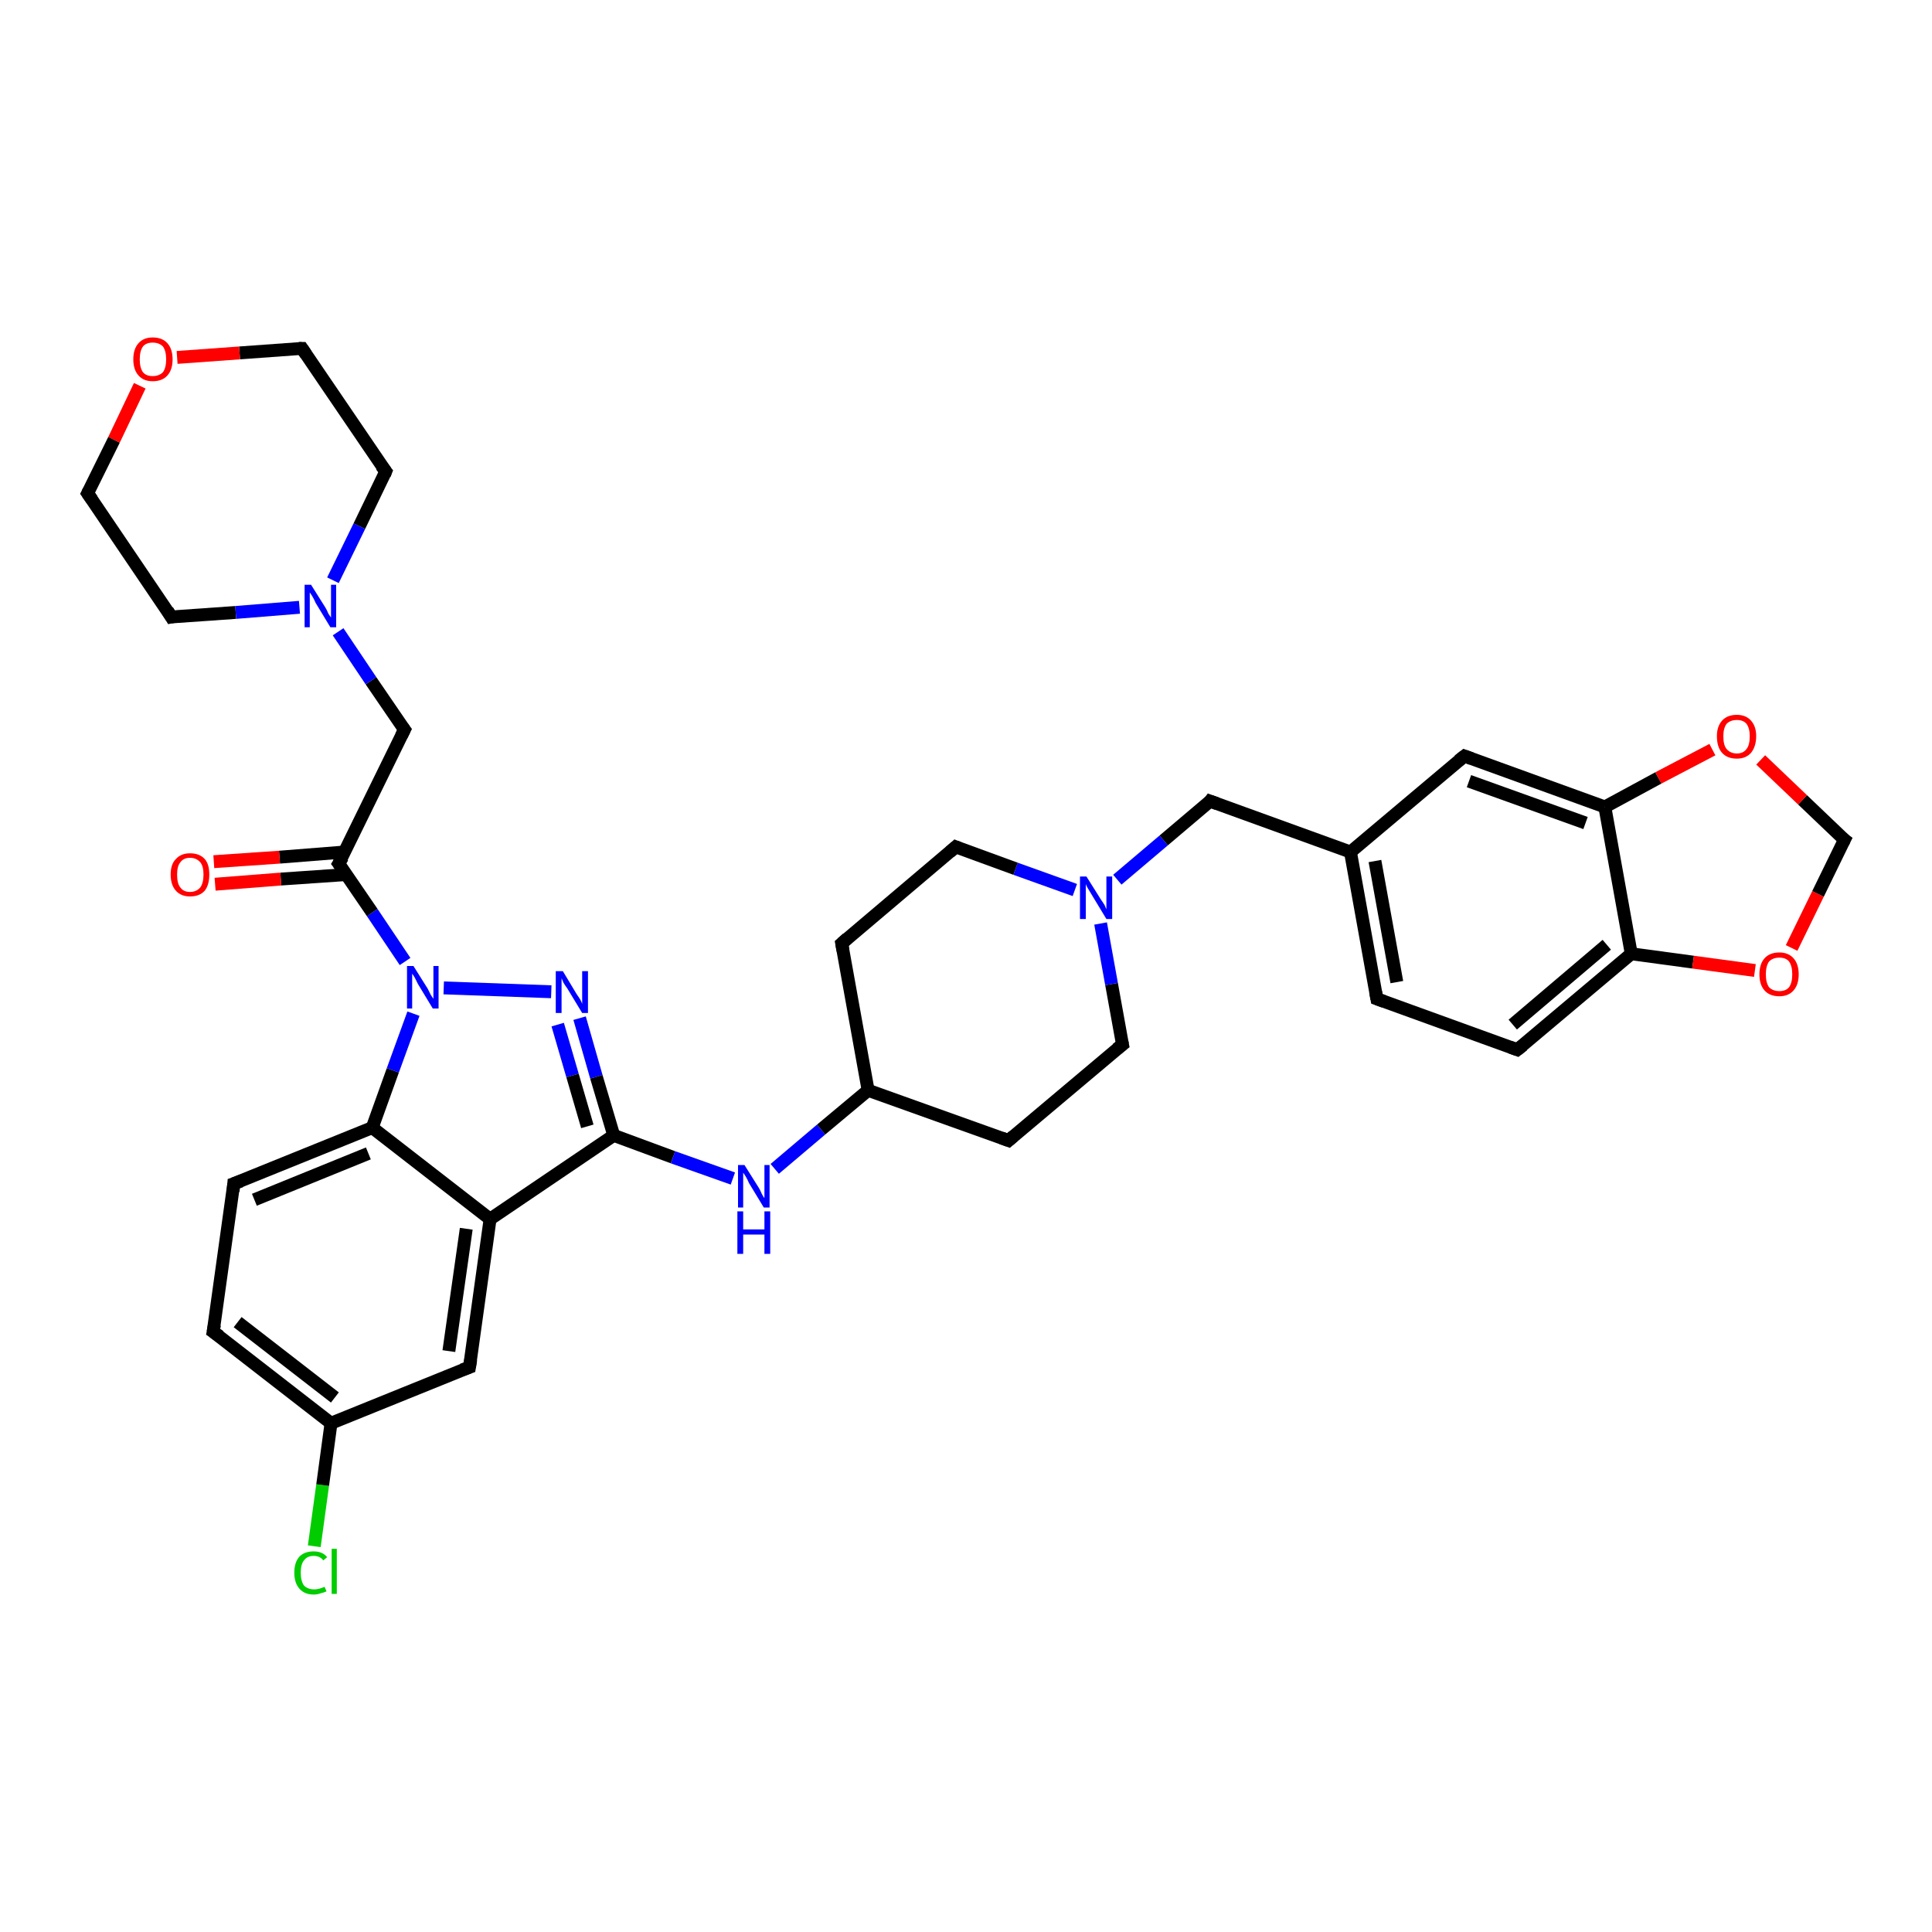 <?xml version='1.0' encoding='iso-8859-1'?>
<svg version='1.1' baseProfile='full'
              xmlns='http://www.w3.org/2000/svg'
                      xmlns:rdkit='http://www.rdkit.org/xml'
                      xmlns:xlink='http://www.w3.org/1999/xlink'
                  xml:space='preserve'
width='300px' height='300px' viewBox='0 0 300 300'>
<!-- END OF HEADER -->
<rect style='opacity:1.0;fill:#FFFFFF;stroke:none' width='300.0' height='300.0' x='0.0' y='0.0'> </rect>
<path class='bond-0 atom-0 atom-1' d='M 48.8,240.1 L 50.1,230.6' style='fill:none;fill-rule:evenodd;stroke:#00CC00;stroke-width:2.0px;stroke-linecap:butt;stroke-linejoin:miter;stroke-opacity:1' />
<path class='bond-0 atom-0 atom-1' d='M 50.1,230.6 L 51.4,221.0' style='fill:none;fill-rule:evenodd;stroke:#000000;stroke-width:2.0px;stroke-linecap:butt;stroke-linejoin:miter;stroke-opacity:1' />
<path class='bond-1 atom-1 atom-2' d='M 51.4,221.0 L 33.1,206.8' style='fill:none;fill-rule:evenodd;stroke:#000000;stroke-width:2.0px;stroke-linecap:butt;stroke-linejoin:miter;stroke-opacity:1' />
<path class='bond-1 atom-1 atom-2' d='M 52.0,217.0 L 36.9,205.3' style='fill:none;fill-rule:evenodd;stroke:#000000;stroke-width:2.0px;stroke-linecap:butt;stroke-linejoin:miter;stroke-opacity:1' />
<path class='bond-2 atom-2 atom-3' d='M 33.1,206.8 L 36.3,183.8' style='fill:none;fill-rule:evenodd;stroke:#000000;stroke-width:2.0px;stroke-linecap:butt;stroke-linejoin:miter;stroke-opacity:1' />
<path class='bond-3 atom-3 atom-4' d='M 36.3,183.8 L 57.8,175.1' style='fill:none;fill-rule:evenodd;stroke:#000000;stroke-width:2.0px;stroke-linecap:butt;stroke-linejoin:miter;stroke-opacity:1' />
<path class='bond-3 atom-3 atom-4' d='M 39.5,186.3 L 57.2,179.1' style='fill:none;fill-rule:evenodd;stroke:#000000;stroke-width:2.0px;stroke-linecap:butt;stroke-linejoin:miter;stroke-opacity:1' />
<path class='bond-4 atom-4 atom-5' d='M 57.8,175.1 L 61.0,166.2' style='fill:none;fill-rule:evenodd;stroke:#000000;stroke-width:2.0px;stroke-linecap:butt;stroke-linejoin:miter;stroke-opacity:1' />
<path class='bond-4 atom-4 atom-5' d='M 61.0,166.2 L 64.2,157.4' style='fill:none;fill-rule:evenodd;stroke:#0000FF;stroke-width:2.0px;stroke-linecap:butt;stroke-linejoin:miter;stroke-opacity:1' />
<path class='bond-5 atom-5 atom-6' d='M 68.9,153.4 L 85.6,154.0' style='fill:none;fill-rule:evenodd;stroke:#0000FF;stroke-width:2.0px;stroke-linecap:butt;stroke-linejoin:miter;stroke-opacity:1' />
<path class='bond-6 atom-6 atom-7' d='M 90.0,158.1 L 92.6,167.2' style='fill:none;fill-rule:evenodd;stroke:#0000FF;stroke-width:2.0px;stroke-linecap:butt;stroke-linejoin:miter;stroke-opacity:1' />
<path class='bond-6 atom-6 atom-7' d='M 92.6,167.2 L 95.3,176.3' style='fill:none;fill-rule:evenodd;stroke:#000000;stroke-width:2.0px;stroke-linecap:butt;stroke-linejoin:miter;stroke-opacity:1' />
<path class='bond-6 atom-6 atom-7' d='M 86.6,159.1 L 88.9,167.0' style='fill:none;fill-rule:evenodd;stroke:#0000FF;stroke-width:2.0px;stroke-linecap:butt;stroke-linejoin:miter;stroke-opacity:1' />
<path class='bond-6 atom-6 atom-7' d='M 88.9,167.0 L 91.2,174.9' style='fill:none;fill-rule:evenodd;stroke:#000000;stroke-width:2.0px;stroke-linecap:butt;stroke-linejoin:miter;stroke-opacity:1' />
<path class='bond-7 atom-7 atom-8' d='M 95.3,176.3 L 104.5,179.7' style='fill:none;fill-rule:evenodd;stroke:#000000;stroke-width:2.0px;stroke-linecap:butt;stroke-linejoin:miter;stroke-opacity:1' />
<path class='bond-7 atom-7 atom-8' d='M 104.5,179.7 L 113.8,183.0' style='fill:none;fill-rule:evenodd;stroke:#0000FF;stroke-width:2.0px;stroke-linecap:butt;stroke-linejoin:miter;stroke-opacity:1' />
<path class='bond-8 atom-8 atom-9' d='M 120.3,181.5 L 127.5,175.4' style='fill:none;fill-rule:evenodd;stroke:#0000FF;stroke-width:2.0px;stroke-linecap:butt;stroke-linejoin:miter;stroke-opacity:1' />
<path class='bond-8 atom-8 atom-9' d='M 127.5,175.4 L 134.8,169.3' style='fill:none;fill-rule:evenodd;stroke:#000000;stroke-width:2.0px;stroke-linecap:butt;stroke-linejoin:miter;stroke-opacity:1' />
<path class='bond-9 atom-9 atom-10' d='M 134.8,169.3 L 156.6,177.1' style='fill:none;fill-rule:evenodd;stroke:#000000;stroke-width:2.0px;stroke-linecap:butt;stroke-linejoin:miter;stroke-opacity:1' />
<path class='bond-10 atom-10 atom-11' d='M 156.6,177.1 L 174.3,162.2' style='fill:none;fill-rule:evenodd;stroke:#000000;stroke-width:2.0px;stroke-linecap:butt;stroke-linejoin:miter;stroke-opacity:1' />
<path class='bond-11 atom-11 atom-12' d='M 174.3,162.2 L 172.6,152.8' style='fill:none;fill-rule:evenodd;stroke:#000000;stroke-width:2.0px;stroke-linecap:butt;stroke-linejoin:miter;stroke-opacity:1' />
<path class='bond-11 atom-11 atom-12' d='M 172.6,152.8 L 170.9,143.4' style='fill:none;fill-rule:evenodd;stroke:#0000FF;stroke-width:2.0px;stroke-linecap:butt;stroke-linejoin:miter;stroke-opacity:1' />
<path class='bond-12 atom-12 atom-13' d='M 173.5,136.6 L 180.7,130.5' style='fill:none;fill-rule:evenodd;stroke:#0000FF;stroke-width:2.0px;stroke-linecap:butt;stroke-linejoin:miter;stroke-opacity:1' />
<path class='bond-12 atom-12 atom-13' d='M 180.7,130.5 L 187.9,124.4' style='fill:none;fill-rule:evenodd;stroke:#000000;stroke-width:2.0px;stroke-linecap:butt;stroke-linejoin:miter;stroke-opacity:1' />
<path class='bond-13 atom-13 atom-14' d='M 187.9,124.4 L 209.7,132.3' style='fill:none;fill-rule:evenodd;stroke:#000000;stroke-width:2.0px;stroke-linecap:butt;stroke-linejoin:miter;stroke-opacity:1' />
<path class='bond-14 atom-14 atom-15' d='M 209.7,132.3 L 213.8,155.1' style='fill:none;fill-rule:evenodd;stroke:#000000;stroke-width:2.0px;stroke-linecap:butt;stroke-linejoin:miter;stroke-opacity:1' />
<path class='bond-14 atom-14 atom-15' d='M 213.5,133.7 L 216.9,152.5' style='fill:none;fill-rule:evenodd;stroke:#000000;stroke-width:2.0px;stroke-linecap:butt;stroke-linejoin:miter;stroke-opacity:1' />
<path class='bond-15 atom-15 atom-16' d='M 213.8,155.1 L 235.6,163.0' style='fill:none;fill-rule:evenodd;stroke:#000000;stroke-width:2.0px;stroke-linecap:butt;stroke-linejoin:miter;stroke-opacity:1' />
<path class='bond-16 atom-16 atom-17' d='M 235.6,163.0 L 253.3,148.1' style='fill:none;fill-rule:evenodd;stroke:#000000;stroke-width:2.0px;stroke-linecap:butt;stroke-linejoin:miter;stroke-opacity:1' />
<path class='bond-16 atom-16 atom-17' d='M 234.9,159.1 L 249.5,146.7' style='fill:none;fill-rule:evenodd;stroke:#000000;stroke-width:2.0px;stroke-linecap:butt;stroke-linejoin:miter;stroke-opacity:1' />
<path class='bond-17 atom-17 atom-18' d='M 253.3,148.1 L 262.9,149.4' style='fill:none;fill-rule:evenodd;stroke:#000000;stroke-width:2.0px;stroke-linecap:butt;stroke-linejoin:miter;stroke-opacity:1' />
<path class='bond-17 atom-17 atom-18' d='M 262.9,149.4 L 272.5,150.7' style='fill:none;fill-rule:evenodd;stroke:#FF0000;stroke-width:2.0px;stroke-linecap:butt;stroke-linejoin:miter;stroke-opacity:1' />
<path class='bond-18 atom-18 atom-19' d='M 278.2,147.2 L 282.3,138.8' style='fill:none;fill-rule:evenodd;stroke:#FF0000;stroke-width:2.0px;stroke-linecap:butt;stroke-linejoin:miter;stroke-opacity:1' />
<path class='bond-18 atom-18 atom-19' d='M 282.3,138.8 L 286.4,130.4' style='fill:none;fill-rule:evenodd;stroke:#000000;stroke-width:2.0px;stroke-linecap:butt;stroke-linejoin:miter;stroke-opacity:1' />
<path class='bond-19 atom-19 atom-20' d='M 286.4,130.4 L 279.9,124.2' style='fill:none;fill-rule:evenodd;stroke:#000000;stroke-width:2.0px;stroke-linecap:butt;stroke-linejoin:miter;stroke-opacity:1' />
<path class='bond-19 atom-19 atom-20' d='M 279.9,124.2 L 273.4,118.0' style='fill:none;fill-rule:evenodd;stroke:#FF0000;stroke-width:2.0px;stroke-linecap:butt;stroke-linejoin:miter;stroke-opacity:1' />
<path class='bond-20 atom-20 atom-21' d='M 265.9,116.4 L 257.5,120.8' style='fill:none;fill-rule:evenodd;stroke:#FF0000;stroke-width:2.0px;stroke-linecap:butt;stroke-linejoin:miter;stroke-opacity:1' />
<path class='bond-20 atom-20 atom-21' d='M 257.5,120.8 L 249.2,125.3' style='fill:none;fill-rule:evenodd;stroke:#000000;stroke-width:2.0px;stroke-linecap:butt;stroke-linejoin:miter;stroke-opacity:1' />
<path class='bond-21 atom-21 atom-22' d='M 249.2,125.3 L 227.4,117.4' style='fill:none;fill-rule:evenodd;stroke:#000000;stroke-width:2.0px;stroke-linecap:butt;stroke-linejoin:miter;stroke-opacity:1' />
<path class='bond-21 atom-21 atom-22' d='M 246.2,127.8 L 228.1,121.3' style='fill:none;fill-rule:evenodd;stroke:#000000;stroke-width:2.0px;stroke-linecap:butt;stroke-linejoin:miter;stroke-opacity:1' />
<path class='bond-22 atom-12 atom-23' d='M 166.9,138.2 L 157.7,134.9' style='fill:none;fill-rule:evenodd;stroke:#0000FF;stroke-width:2.0px;stroke-linecap:butt;stroke-linejoin:miter;stroke-opacity:1' />
<path class='bond-22 atom-12 atom-23' d='M 157.7,134.9 L 148.4,131.5' style='fill:none;fill-rule:evenodd;stroke:#000000;stroke-width:2.0px;stroke-linecap:butt;stroke-linejoin:miter;stroke-opacity:1' />
<path class='bond-23 atom-23 atom-24' d='M 148.4,131.5 L 130.7,146.5' style='fill:none;fill-rule:evenodd;stroke:#000000;stroke-width:2.0px;stroke-linecap:butt;stroke-linejoin:miter;stroke-opacity:1' />
<path class='bond-24 atom-7 atom-25' d='M 95.3,176.3 L 76.1,189.3' style='fill:none;fill-rule:evenodd;stroke:#000000;stroke-width:2.0px;stroke-linecap:butt;stroke-linejoin:miter;stroke-opacity:1' />
<path class='bond-25 atom-25 atom-26' d='M 76.1,189.3 L 72.9,212.3' style='fill:none;fill-rule:evenodd;stroke:#000000;stroke-width:2.0px;stroke-linecap:butt;stroke-linejoin:miter;stroke-opacity:1' />
<path class='bond-25 atom-25 atom-26' d='M 72.4,190.8 L 69.7,209.8' style='fill:none;fill-rule:evenodd;stroke:#000000;stroke-width:2.0px;stroke-linecap:butt;stroke-linejoin:miter;stroke-opacity:1' />
<path class='bond-26 atom-5 atom-27' d='M 62.9,149.3 L 57.8,141.7' style='fill:none;fill-rule:evenodd;stroke:#0000FF;stroke-width:2.0px;stroke-linecap:butt;stroke-linejoin:miter;stroke-opacity:1' />
<path class='bond-26 atom-5 atom-27' d='M 57.8,141.7 L 52.6,134.1' style='fill:none;fill-rule:evenodd;stroke:#000000;stroke-width:2.0px;stroke-linecap:butt;stroke-linejoin:miter;stroke-opacity:1' />
<path class='bond-27 atom-27 atom-28' d='M 53.5,132.3 L 43.4,133.1' style='fill:none;fill-rule:evenodd;stroke:#000000;stroke-width:2.0px;stroke-linecap:butt;stroke-linejoin:miter;stroke-opacity:1' />
<path class='bond-27 atom-27 atom-28' d='M 43.4,133.1 L 33.2,133.8' style='fill:none;fill-rule:evenodd;stroke:#FF0000;stroke-width:2.0px;stroke-linecap:butt;stroke-linejoin:miter;stroke-opacity:1' />
<path class='bond-27 atom-27 atom-28' d='M 53.8,135.8 L 43.6,136.5' style='fill:none;fill-rule:evenodd;stroke:#000000;stroke-width:2.0px;stroke-linecap:butt;stroke-linejoin:miter;stroke-opacity:1' />
<path class='bond-27 atom-27 atom-28' d='M 43.6,136.5 L 33.4,137.3' style='fill:none;fill-rule:evenodd;stroke:#FF0000;stroke-width:2.0px;stroke-linecap:butt;stroke-linejoin:miter;stroke-opacity:1' />
<path class='bond-28 atom-27 atom-29' d='M 52.6,134.1 L 62.8,113.3' style='fill:none;fill-rule:evenodd;stroke:#000000;stroke-width:2.0px;stroke-linecap:butt;stroke-linejoin:miter;stroke-opacity:1' />
<path class='bond-29 atom-29 atom-30' d='M 62.8,113.3 L 57.6,105.7' style='fill:none;fill-rule:evenodd;stroke:#000000;stroke-width:2.0px;stroke-linecap:butt;stroke-linejoin:miter;stroke-opacity:1' />
<path class='bond-29 atom-29 atom-30' d='M 57.6,105.7 L 52.5,98.1' style='fill:none;fill-rule:evenodd;stroke:#0000FF;stroke-width:2.0px;stroke-linecap:butt;stroke-linejoin:miter;stroke-opacity:1' />
<path class='bond-30 atom-30 atom-31' d='M 51.7,90.1 L 55.8,81.7' style='fill:none;fill-rule:evenodd;stroke:#0000FF;stroke-width:2.0px;stroke-linecap:butt;stroke-linejoin:miter;stroke-opacity:1' />
<path class='bond-30 atom-30 atom-31' d='M 55.8,81.7 L 59.9,73.2' style='fill:none;fill-rule:evenodd;stroke:#000000;stroke-width:2.0px;stroke-linecap:butt;stroke-linejoin:miter;stroke-opacity:1' />
<path class='bond-31 atom-31 atom-32' d='M 59.9,73.2 L 46.9,54.1' style='fill:none;fill-rule:evenodd;stroke:#000000;stroke-width:2.0px;stroke-linecap:butt;stroke-linejoin:miter;stroke-opacity:1' />
<path class='bond-32 atom-32 atom-33' d='M 46.9,54.1 L 37.2,54.8' style='fill:none;fill-rule:evenodd;stroke:#000000;stroke-width:2.0px;stroke-linecap:butt;stroke-linejoin:miter;stroke-opacity:1' />
<path class='bond-32 atom-32 atom-33' d='M 37.2,54.8 L 27.5,55.5' style='fill:none;fill-rule:evenodd;stroke:#FF0000;stroke-width:2.0px;stroke-linecap:butt;stroke-linejoin:miter;stroke-opacity:1' />
<path class='bond-33 atom-33 atom-34' d='M 21.7,59.9 L 17.7,68.3' style='fill:none;fill-rule:evenodd;stroke:#FF0000;stroke-width:2.0px;stroke-linecap:butt;stroke-linejoin:miter;stroke-opacity:1' />
<path class='bond-33 atom-33 atom-34' d='M 17.7,68.3 L 13.6,76.6' style='fill:none;fill-rule:evenodd;stroke:#000000;stroke-width:2.0px;stroke-linecap:butt;stroke-linejoin:miter;stroke-opacity:1' />
<path class='bond-34 atom-34 atom-35' d='M 13.6,76.6 L 26.6,95.8' style='fill:none;fill-rule:evenodd;stroke:#000000;stroke-width:2.0px;stroke-linecap:butt;stroke-linejoin:miter;stroke-opacity:1' />
<path class='bond-35 atom-26 atom-1' d='M 72.9,212.3 L 51.4,221.0' style='fill:none;fill-rule:evenodd;stroke:#000000;stroke-width:2.0px;stroke-linecap:butt;stroke-linejoin:miter;stroke-opacity:1' />
<path class='bond-36 atom-35 atom-30' d='M 26.6,95.8 L 36.6,95.1' style='fill:none;fill-rule:evenodd;stroke:#000000;stroke-width:2.0px;stroke-linecap:butt;stroke-linejoin:miter;stroke-opacity:1' />
<path class='bond-36 atom-35 atom-30' d='M 36.6,95.1 L 46.5,94.3' style='fill:none;fill-rule:evenodd;stroke:#0000FF;stroke-width:2.0px;stroke-linecap:butt;stroke-linejoin:miter;stroke-opacity:1' />
<path class='bond-37 atom-25 atom-4' d='M 76.1,189.3 L 57.8,175.1' style='fill:none;fill-rule:evenodd;stroke:#000000;stroke-width:2.0px;stroke-linecap:butt;stroke-linejoin:miter;stroke-opacity:1' />
<path class='bond-38 atom-24 atom-9' d='M 130.7,146.5 L 134.8,169.3' style='fill:none;fill-rule:evenodd;stroke:#000000;stroke-width:2.0px;stroke-linecap:butt;stroke-linejoin:miter;stroke-opacity:1' />
<path class='bond-39 atom-22 atom-14' d='M 227.4,117.4 L 209.7,132.3' style='fill:none;fill-rule:evenodd;stroke:#000000;stroke-width:2.0px;stroke-linecap:butt;stroke-linejoin:miter;stroke-opacity:1' />
<path class='bond-40 atom-21 atom-17' d='M 249.2,125.3 L 253.3,148.1' style='fill:none;fill-rule:evenodd;stroke:#000000;stroke-width:2.0px;stroke-linecap:butt;stroke-linejoin:miter;stroke-opacity:1' />
<path d='M 34.1,207.5 L 33.1,206.8 L 33.3,205.7' style='fill:none;stroke:#000000;stroke-width:2.0px;stroke-linecap:butt;stroke-linejoin:miter;stroke-opacity:1;' />
<path d='M 36.2,185.0 L 36.3,183.8 L 37.4,183.4' style='fill:none;stroke:#000000;stroke-width:2.0px;stroke-linecap:butt;stroke-linejoin:miter;stroke-opacity:1;' />
<path d='M 155.5,176.7 L 156.6,177.1 L 157.4,176.4' style='fill:none;stroke:#000000;stroke-width:2.0px;stroke-linecap:butt;stroke-linejoin:miter;stroke-opacity:1;' />
<path d='M 173.4,162.9 L 174.3,162.2 L 174.2,161.7' style='fill:none;stroke:#000000;stroke-width:2.0px;stroke-linecap:butt;stroke-linejoin:miter;stroke-opacity:1;' />
<path d='M 187.6,124.8 L 187.9,124.4 L 189.0,124.8' style='fill:none;stroke:#000000;stroke-width:2.0px;stroke-linecap:butt;stroke-linejoin:miter;stroke-opacity:1;' />
<path d='M 213.6,154.0 L 213.8,155.1 L 214.9,155.5' style='fill:none;stroke:#000000;stroke-width:2.0px;stroke-linecap:butt;stroke-linejoin:miter;stroke-opacity:1;' />
<path d='M 234.5,162.6 L 235.6,163.0 L 236.5,162.3' style='fill:none;stroke:#000000;stroke-width:2.0px;stroke-linecap:butt;stroke-linejoin:miter;stroke-opacity:1;' />
<path d='M 286.2,130.8 L 286.4,130.4 L 286.0,130.1' style='fill:none;stroke:#000000;stroke-width:2.0px;stroke-linecap:butt;stroke-linejoin:miter;stroke-opacity:1;' />
<path d='M 228.5,117.8 L 227.4,117.4 L 226.5,118.1' style='fill:none;stroke:#000000;stroke-width:2.0px;stroke-linecap:butt;stroke-linejoin:miter;stroke-opacity:1;' />
<path d='M 148.9,131.7 L 148.4,131.5 L 147.5,132.3' style='fill:none;stroke:#000000;stroke-width:2.0px;stroke-linecap:butt;stroke-linejoin:miter;stroke-opacity:1;' />
<path d='M 131.6,145.7 L 130.7,146.5 L 130.9,147.6' style='fill:none;stroke:#000000;stroke-width:2.0px;stroke-linecap:butt;stroke-linejoin:miter;stroke-opacity:1;' />
<path d='M 73.1,211.1 L 72.9,212.3 L 71.8,212.7' style='fill:none;stroke:#000000;stroke-width:2.0px;stroke-linecap:butt;stroke-linejoin:miter;stroke-opacity:1;' />
<path d='M 52.9,134.5 L 52.6,134.1 L 53.2,133.1' style='fill:none;stroke:#000000;stroke-width:2.0px;stroke-linecap:butt;stroke-linejoin:miter;stroke-opacity:1;' />
<path d='M 62.3,114.3 L 62.8,113.3 L 62.5,112.9' style='fill:none;stroke:#000000;stroke-width:2.0px;stroke-linecap:butt;stroke-linejoin:miter;stroke-opacity:1;' />
<path d='M 59.7,73.7 L 59.9,73.2 L 59.2,72.3' style='fill:none;stroke:#000000;stroke-width:2.0px;stroke-linecap:butt;stroke-linejoin:miter;stroke-opacity:1;' />
<path d='M 47.5,55.0 L 46.9,54.1 L 46.4,54.1' style='fill:none;stroke:#000000;stroke-width:2.0px;stroke-linecap:butt;stroke-linejoin:miter;stroke-opacity:1;' />
<path d='M 13.8,76.2 L 13.6,76.6 L 14.3,77.6' style='fill:none;stroke:#000000;stroke-width:2.0px;stroke-linecap:butt;stroke-linejoin:miter;stroke-opacity:1;' />
<path d='M 26.0,94.8 L 26.6,95.8 L 27.1,95.7' style='fill:none;stroke:#000000;stroke-width:2.0px;stroke-linecap:butt;stroke-linejoin:miter;stroke-opacity:1;' />
<path class='atom-0' d='M 45.7 244.2
Q 45.7 242.6, 46.5 241.7
Q 47.3 240.9, 48.7 240.9
Q 50.1 240.9, 50.8 241.8
L 50.2 242.3
Q 49.7 241.6, 48.7 241.6
Q 47.7 241.6, 47.2 242.3
Q 46.7 242.9, 46.7 244.2
Q 46.7 245.5, 47.2 246.2
Q 47.8 246.8, 48.8 246.8
Q 49.5 246.8, 50.4 246.4
L 50.7 247.1
Q 50.3 247.3, 49.8 247.4
Q 49.3 247.6, 48.7 247.6
Q 47.3 247.6, 46.5 246.7
Q 45.7 245.8, 45.7 244.2
' fill='#00CC00'/>
<path class='atom-0' d='M 51.5 240.5
L 52.3 240.5
L 52.3 247.5
L 51.5 247.5
L 51.5 240.5
' fill='#00CC00'/>
<path class='atom-5' d='M 64.2 150.0
L 66.4 153.5
Q 66.6 153.9, 66.9 154.5
Q 67.3 155.1, 67.3 155.1
L 67.3 150.0
L 68.1 150.0
L 68.1 156.6
L 67.2 156.6
L 64.9 152.8
Q 64.7 152.4, 64.4 151.8
Q 64.1 151.3, 64.0 151.2
L 64.0 156.6
L 63.2 156.6
L 63.2 150.0
L 64.2 150.0
' fill='#0000FF'/>
<path class='atom-6' d='M 87.4 150.8
L 89.5 154.3
Q 89.7 154.6, 90.1 155.2
Q 90.4 155.8, 90.4 155.9
L 90.4 150.8
L 91.3 150.8
L 91.3 157.3
L 90.4 157.3
L 88.1 153.5
Q 87.8 153.1, 87.5 152.6
Q 87.3 152.1, 87.2 151.9
L 87.2 157.3
L 86.3 157.3
L 86.3 150.8
L 87.4 150.8
' fill='#0000FF'/>
<path class='atom-8' d='M 115.6 180.9
L 117.8 184.4
Q 118.0 184.7, 118.3 185.4
Q 118.6 186.0, 118.7 186.0
L 118.7 180.9
L 119.5 180.9
L 119.5 187.5
L 118.6 187.5
L 116.3 183.7
Q 116.1 183.2, 115.8 182.7
Q 115.5 182.2, 115.4 182.1
L 115.4 187.5
L 114.6 187.5
L 114.6 180.9
L 115.6 180.9
' fill='#0000FF'/>
<path class='atom-8' d='M 114.5 188.1
L 115.4 188.1
L 115.4 190.9
L 118.7 190.9
L 118.7 188.1
L 119.6 188.1
L 119.6 194.7
L 118.7 194.7
L 118.7 191.7
L 115.4 191.7
L 115.4 194.7
L 114.5 194.7
L 114.5 188.1
' fill='#0000FF'/>
<path class='atom-12' d='M 168.7 136.1
L 170.9 139.6
Q 171.1 139.9, 171.5 140.5
Q 171.8 141.2, 171.8 141.2
L 171.8 136.1
L 172.7 136.1
L 172.7 142.7
L 171.8 142.7
L 169.5 138.9
Q 169.2 138.4, 168.9 137.9
Q 168.6 137.4, 168.6 137.2
L 168.6 142.7
L 167.7 142.7
L 167.7 136.1
L 168.7 136.1
' fill='#0000FF'/>
<path class='atom-18' d='M 273.2 151.3
Q 273.2 149.7, 274.0 148.8
Q 274.8 147.9, 276.3 147.9
Q 277.7 147.9, 278.5 148.8
Q 279.3 149.7, 279.3 151.3
Q 279.3 152.9, 278.5 153.8
Q 277.7 154.7, 276.3 154.7
Q 274.8 154.7, 274.0 153.8
Q 273.2 152.9, 273.2 151.3
M 276.3 153.9
Q 277.3 153.9, 277.8 153.3
Q 278.3 152.6, 278.3 151.3
Q 278.3 150.0, 277.8 149.3
Q 277.3 148.7, 276.3 148.7
Q 275.3 148.7, 274.7 149.3
Q 274.2 150.0, 274.2 151.3
Q 274.2 152.6, 274.7 153.3
Q 275.3 153.9, 276.3 153.9
' fill='#FF0000'/>
<path class='atom-20' d='M 266.6 114.3
Q 266.6 112.8, 267.4 111.9
Q 268.2 111.0, 269.7 111.0
Q 271.1 111.0, 271.9 111.9
Q 272.7 112.8, 272.7 114.3
Q 272.7 115.9, 271.9 116.9
Q 271.1 117.8, 269.7 117.8
Q 268.2 117.8, 267.4 116.9
Q 266.6 116.0, 266.6 114.3
M 269.7 117.0
Q 270.7 117.0, 271.2 116.3
Q 271.7 115.7, 271.7 114.3
Q 271.7 113.1, 271.2 112.4
Q 270.7 111.8, 269.7 111.8
Q 268.7 111.8, 268.1 112.4
Q 267.6 113.1, 267.6 114.3
Q 267.6 115.7, 268.1 116.3
Q 268.7 117.0, 269.7 117.0
' fill='#FF0000'/>
<path class='atom-28' d='M 26.5 135.8
Q 26.5 134.2, 27.3 133.4
Q 28.1 132.5, 29.5 132.5
Q 31.0 132.5, 31.8 133.4
Q 32.5 134.2, 32.5 135.8
Q 32.5 137.4, 31.8 138.3
Q 31.0 139.2, 29.5 139.2
Q 28.1 139.2, 27.3 138.3
Q 26.5 137.4, 26.5 135.8
M 29.5 138.5
Q 30.5 138.5, 31.1 137.8
Q 31.6 137.1, 31.6 135.8
Q 31.6 134.5, 31.1 133.9
Q 30.5 133.2, 29.5 133.2
Q 28.5 133.2, 28.0 133.9
Q 27.5 134.5, 27.5 135.8
Q 27.5 137.2, 28.0 137.8
Q 28.5 138.5, 29.5 138.5
' fill='#FF0000'/>
<path class='atom-30' d='M 48.3 90.8
L 50.5 94.3
Q 50.7 94.6, 51.0 95.3
Q 51.4 95.9, 51.4 95.9
L 51.4 90.8
L 52.2 90.8
L 52.2 97.4
L 51.3 97.4
L 49.0 93.6
Q 48.8 93.1, 48.5 92.6
Q 48.2 92.1, 48.1 92.0
L 48.1 97.4
L 47.3 97.4
L 47.3 90.8
L 48.3 90.8
' fill='#0000FF'/>
<path class='atom-33' d='M 20.7 55.8
Q 20.7 54.2, 21.5 53.3
Q 22.3 52.4, 23.7 52.4
Q 25.2 52.4, 26.0 53.3
Q 26.8 54.2, 26.8 55.8
Q 26.8 57.4, 26.0 58.3
Q 25.2 59.2, 23.7 59.2
Q 22.3 59.2, 21.5 58.3
Q 20.7 57.4, 20.7 55.8
M 23.7 58.4
Q 24.7 58.4, 25.3 57.8
Q 25.8 57.1, 25.8 55.8
Q 25.8 54.5, 25.3 53.8
Q 24.7 53.2, 23.7 53.2
Q 22.7 53.2, 22.2 53.8
Q 21.7 54.5, 21.7 55.8
Q 21.7 57.1, 22.2 57.8
Q 22.7 58.4, 23.7 58.4
' fill='#FF0000'/>
</svg>
